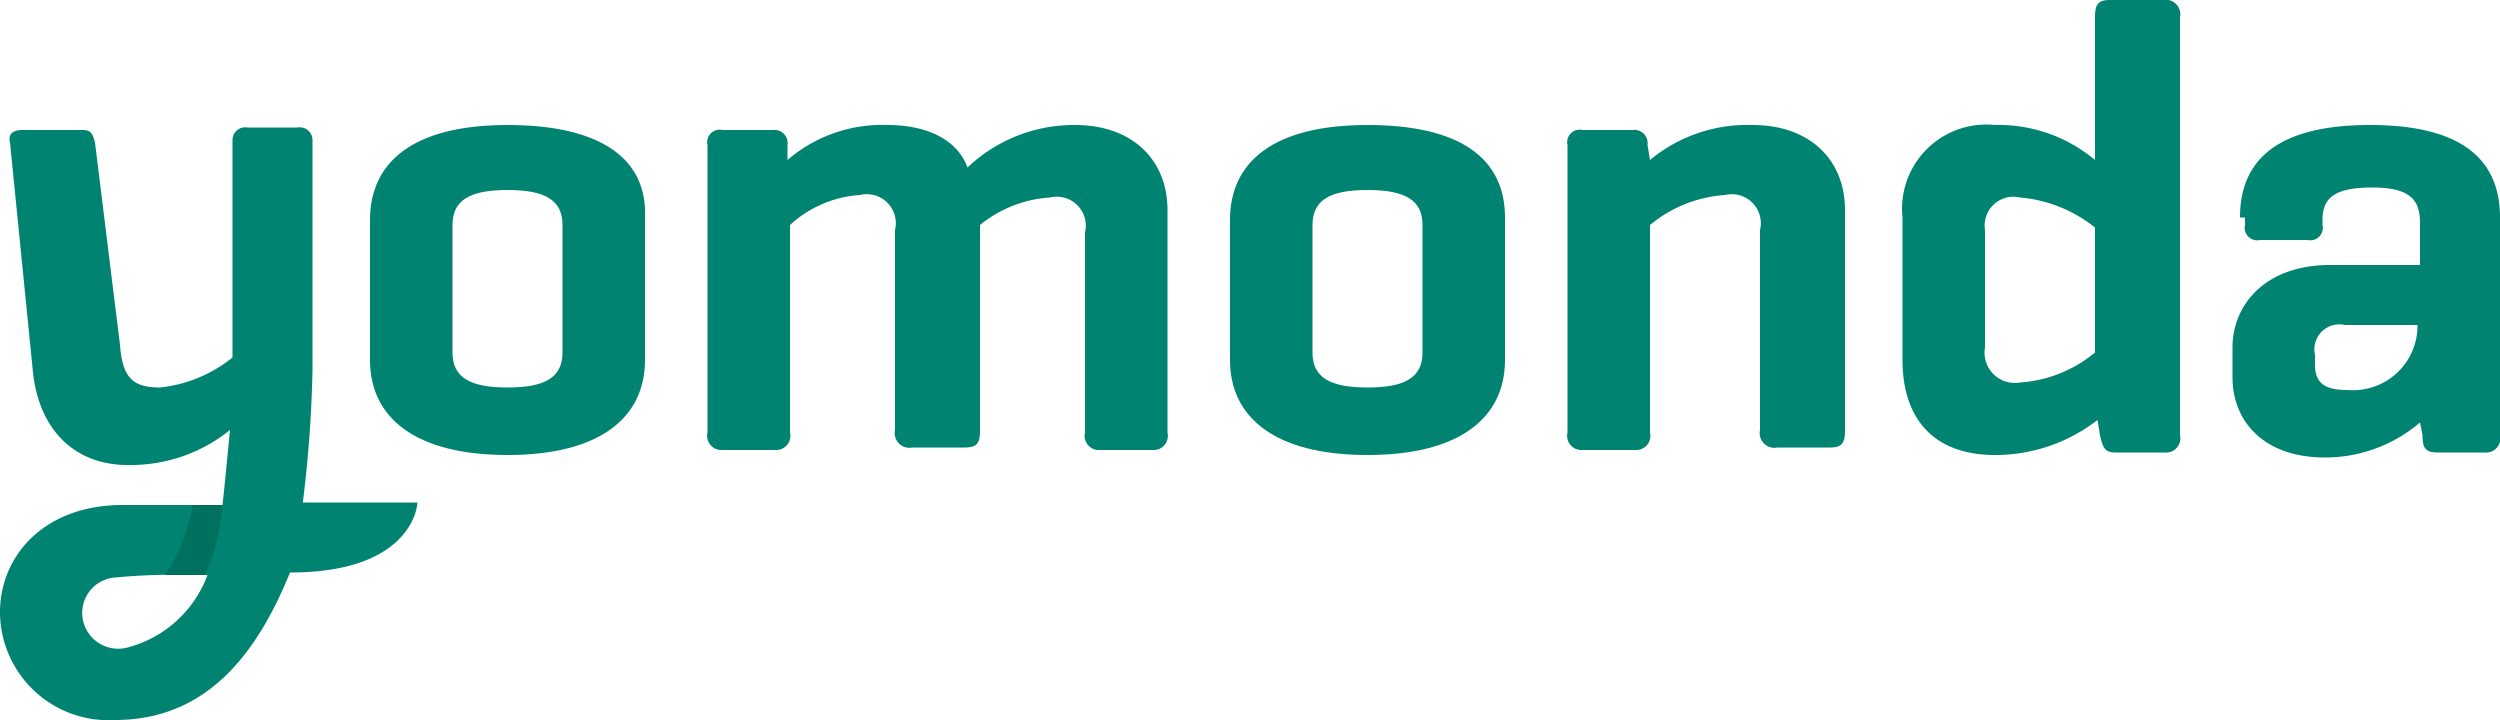<svg id="Ebene_1" data-name="Ebene 1" xmlns="http://www.w3.org/2000/svg" viewBox="0 0 100 28.8"><defs><style>.cls-1{fill:#008370;}.cls-2{fill:#00705f;}</style></defs><title>yomonda_Logo_OHNEClaim</title><g id="Ebene_1-2" data-name="Ebene 1"><path class="cls-1" d="M63.3,5.2a0.5,0.5,0,0,0-.6.6V17.3a0.57,0.57,0,0,0,.6.7h2.1a0.57,0.57,0,0,0,.6-0.7V9a5.24,5.24,0,0,1,3-1.2,1.16,1.16,0,0,1,1.4,1.4v8a0.59,0.59,0,0,0,.7.7h2.1c0.5,0,.6-0.2.6-0.7V8.4c0-2-1.4-3.4-3.7-3.4A6.1,6.1,0,0,0,66,6.4l-0.1-.6a0.53,0.53,0,0,0-.6-0.6h-2Z"/><path class="cls-1" d="M28.9,5.2a0.5,0.5,0,0,0-.6.6V17.3a0.57,0.57,0,0,0,.6.7H31a0.57,0.57,0,0,0,.6-0.7V9a4.57,4.57,0,0,1,2.8-1.2,1.16,1.16,0,0,1,1.4,1.4v8a0.59,0.59,0,0,0,.7.7h2.1c0.5,0,.6-0.2.6-0.7V9A4.92,4.92,0,0,1,42,7.9a1.16,1.16,0,0,1,1.4,1.4v8a0.57,0.57,0,0,0,.6.7h2.1a0.57,0.57,0,0,0,.6-0.7V8.4c0-2-1.4-3.4-3.7-3.4a6.19,6.19,0,0,0-4.3,1.7C38.3,5.6,37.1,5,35.5,5a5.8,5.8,0,0,0-4,1.4V5.8a0.53,0.53,0,0,0-.6-0.6h-2Z"/><path class="cls-1" d="M20.3,5c-3.8,0-5.5,1.5-5.5,3.8v5.6c0,2.3,1.8,3.8,5.5,3.8s5.5-1.5,5.5-3.8V8.7C25.9,6.4,24.1,5,20.3,5Zm2.2,9.1c0,1-.7,1.4-2.2,1.4s-2.2-.4-2.2-1.4V9c0-1,.7-1.4,2.2-1.4S22.5,8,22.5,9v5.1Z"/><path class="cls-1" d="M54.7,5c-3.8,0-5.5,1.5-5.5,3.8v5.6c0,2.3,1.8,3.8,5.5,3.8s5.5-1.5,5.5-3.8V8.7C60.2,6.4,58.5,5,54.7,5Zm2.2,9.1c0,1-.7,1.4-2.2,1.4s-2.2-.4-2.2-1.4V9c0-1,.7-1.4,2.2-1.4S56.9,8,56.9,9v5.1Z"/><path class="cls-1" d="M86.5,0H84.4c-0.5,0-.6.2-0.6,0.7V6.4a6,6,0,0,0-4-1.4,3.37,3.37,0,0,0-3.7,3.7v5.7c0,2.3,1.2,3.8,3.7,3.8a6.67,6.67,0,0,0,4.1-1.4L84,17.4c0.1,0.5.2,0.7,0.6,0.7h2a0.57,0.57,0,0,0,.6-0.7V0.7A0.59,0.59,0,0,0,86.5,0ZM83.8,14.1a5.24,5.24,0,0,1-3,1.2,1.21,1.21,0,0,1-1.4-1.4V9.2a1.15,1.15,0,0,1,1.4-1.3,5.56,5.56,0,0,1,3,1.2v5Z"/><path class="cls-1" d="M12.1,20.2a50.51,50.51,0,0,0,.4-5.4V5.6a0.51,0.51,0,0,0-.6-0.5h-2a0.51,0.51,0,0,0-.6.5v8.7a5.55,5.55,0,0,1-2.9,1.2c-1.1,0-1.5-.4-1.6-1.7l-1-8.1C3.7,5.3,3.6,5.2,3.3,5.2H0.9c-0.3,0-.6.1-0.5,0.5l0.9,9c0.2,2.5,1.7,3.9,3.8,3.9a6.33,6.33,0,0,0,4.1-1.4c-0.1,1-.2,2.1-0.3,3h-4c-3.1,0-4.9,2-4.9,4.3a4.34,4.34,0,0,0,4.6,4.3c3.7,0,5.7-2.7,7-5.9,5,0,5.1-2.8,5.1-2.8H12.1v0.1Zm-7,5.7a1.44,1.44,0,0,1-1.8-1.2,1.42,1.42,0,0,1,1.3-1.6A25.46,25.46,0,0,1,7.7,23H8.3A4.67,4.67,0,0,1,5.1,25.9Z"/><path class="cls-1" d="M89.6,8.7c0-2.3,1.5-3.7,5.2-3.7S100,6.4,100,8.7v8.7a0.57,0.57,0,0,1-.6.7H97.5c-0.5,0-.6-0.2-0.6-0.7l-0.1-.5A5.85,5.85,0,0,1,93,18.3c-2.5,0-3.7-1.5-3.7-3.2V13.9c0-1.7,1.3-3.3,3.9-3.3h3.6V8.9c0-.9-0.4-1.4-1.9-1.4s-2,.4-2,1.3V9a0.5,0.5,0,0,1-.6.6H90.4A0.5,0.5,0,0,1,89.8,9V8.7H89.6ZM96.7,13H93.8a1,1,0,0,0-1.2,1.2v0.4c0,0.8.5,1,1.3,1A2.58,2.58,0,0,0,96.7,13Z"/><path class="cls-2" d="M8.9,20.2A8.23,8.23,0,0,1,8.2,23H6.6a7.31,7.31,0,0,0,1.1-2.8H8.9Z"/></g></svg>